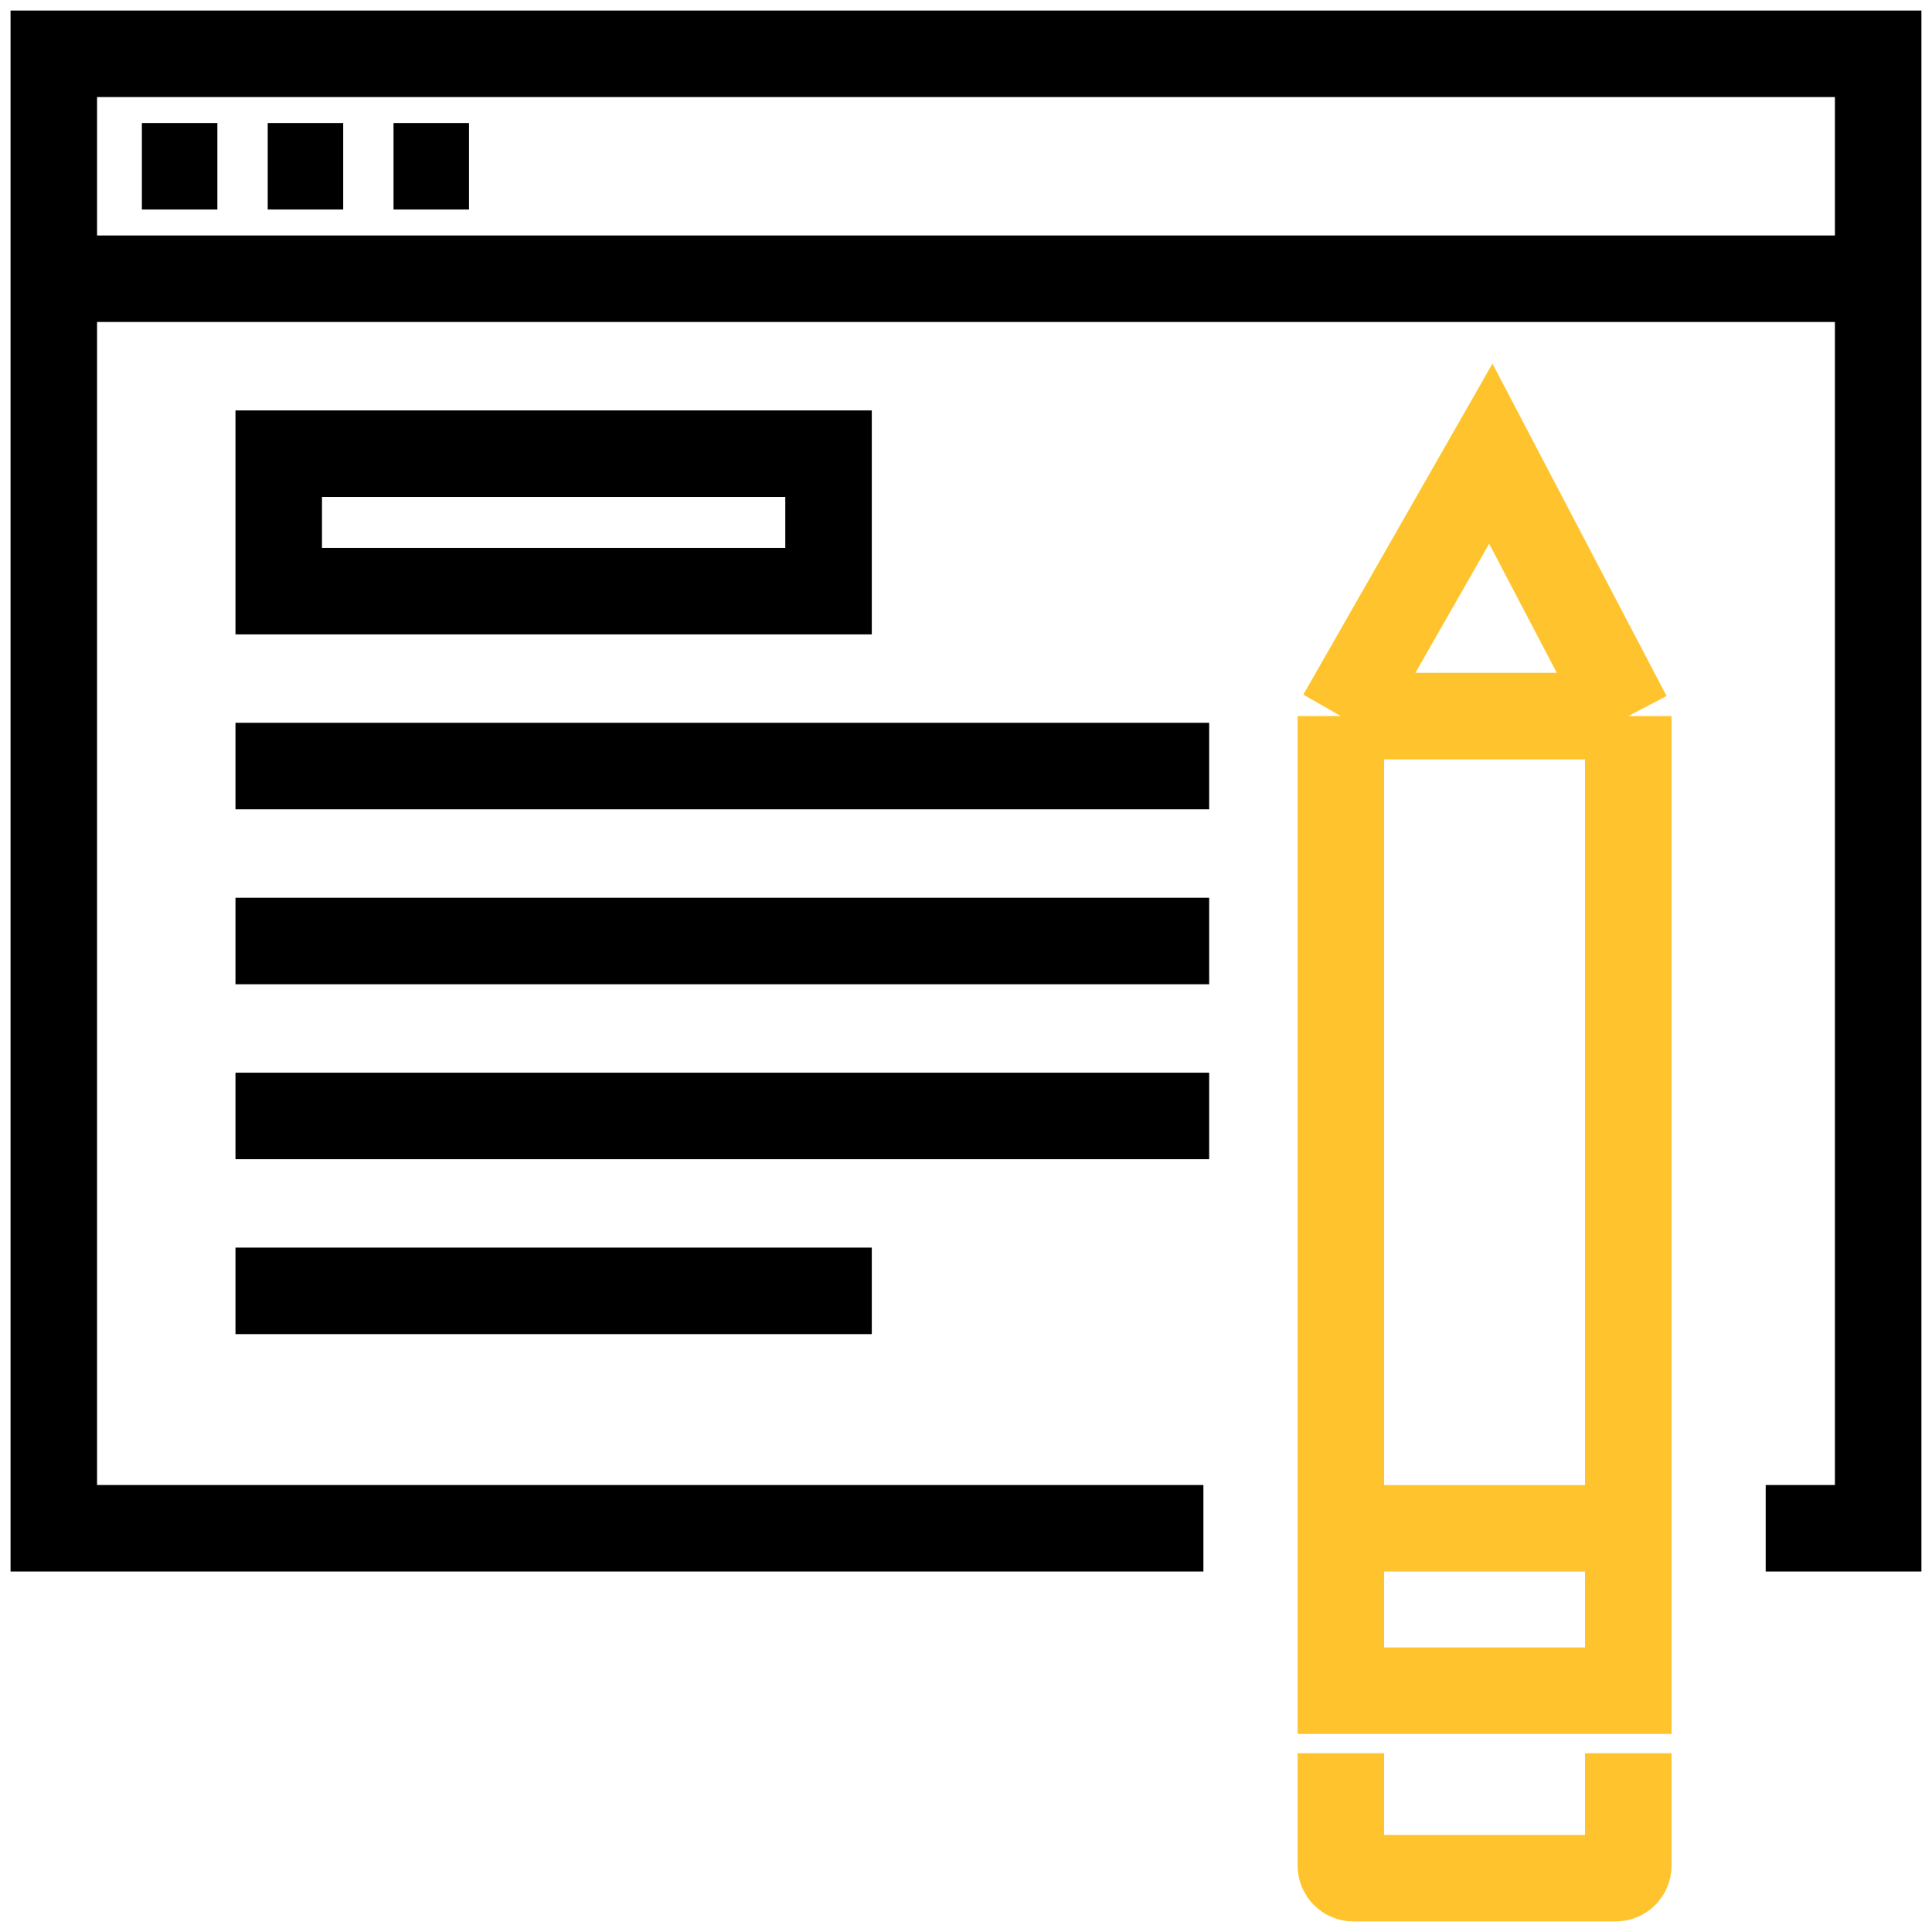 <svg width="67" height="67" viewBox="0 0 67 67" fill="none" xmlns="http://www.w3.org/2000/svg">
<path d="M56.467 53V24.833M56.467 53V58.633H46.5V53M56.467 53H46.5M56.467 24.833H46.5M56.467 24.833L51.7 15.733L46.5 24.833M46.5 24.833V53M46.5 60.8V64.7C46.5 64.939 46.694 65.133 46.933 65.133H56.033C56.273 65.133 56.467 64.939 56.467 64.7V60.8" stroke="#FFC42D" stroke-width="3"/>
<path d="M9.666 25.066H8.166V28.066H9.666V25.066ZM40.433 28.066H41.933V25.066H40.433V28.066ZM9.666 31.133H8.166V34.133H9.666V31.133ZM40.433 34.133H41.933V31.133H40.433V34.133ZM9.666 37.2H8.166V40.2H9.666V37.2ZM40.433 40.2H41.933V37.2H40.433V40.2ZM9.666 43.266H8.166V46.266H9.666V43.266ZM28.733 46.266H30.233V43.266H28.733V46.266ZM9.666 15.733V14.233H8.166V15.733H9.666ZM28.733 15.733H30.233V14.233H28.733V15.733ZM28.733 20.5V22H30.233V20.5H28.733ZM9.666 20.5H8.166V22H9.666V20.5ZM1.866 1.866V0.366H0.366V1.866H1.866ZM65.133 1.866H66.633V0.366H65.133V1.866ZM65.133 52.999V54.499H66.633V52.999H65.133ZM1.866 52.999H0.366V54.499H1.866V52.999ZM9.666 28.066H40.433V25.066H9.666V28.066ZM9.666 34.133H40.433V31.133H9.666V34.133ZM9.666 40.2H40.433V37.2H9.666V40.2ZM9.666 46.266H28.733V43.266H9.666V46.266ZM9.666 17.233H28.733V14.233H9.666V17.233ZM27.233 15.733V20.5H30.233V15.733H27.233ZM28.733 19H9.666V22H28.733V19ZM11.166 20.5V15.733H8.166V20.5H11.166ZM1.866 3.366H65.133V0.366H1.866V3.366ZM63.633 1.866V9.666H66.633V1.866H63.633ZM65.133 8.166H1.866V11.166H65.133V8.166ZM3.366 9.666V1.866H0.366V9.666H3.366ZM63.633 9.666V52.999H66.633V9.666H63.633ZM65.133 51.499H61.233V54.499H65.133V51.499ZM0.366 9.666V52.999H3.366V9.666H0.366ZM1.866 54.499H41.733V51.499H1.866V54.499ZM4.92 7.266H7.538V4.266H4.92V7.266ZM9.284 7.266H11.902V4.266H9.284V7.266ZM13.647 7.266H16.265V4.266H13.647V7.266Z" fill="black"/>
</svg>
